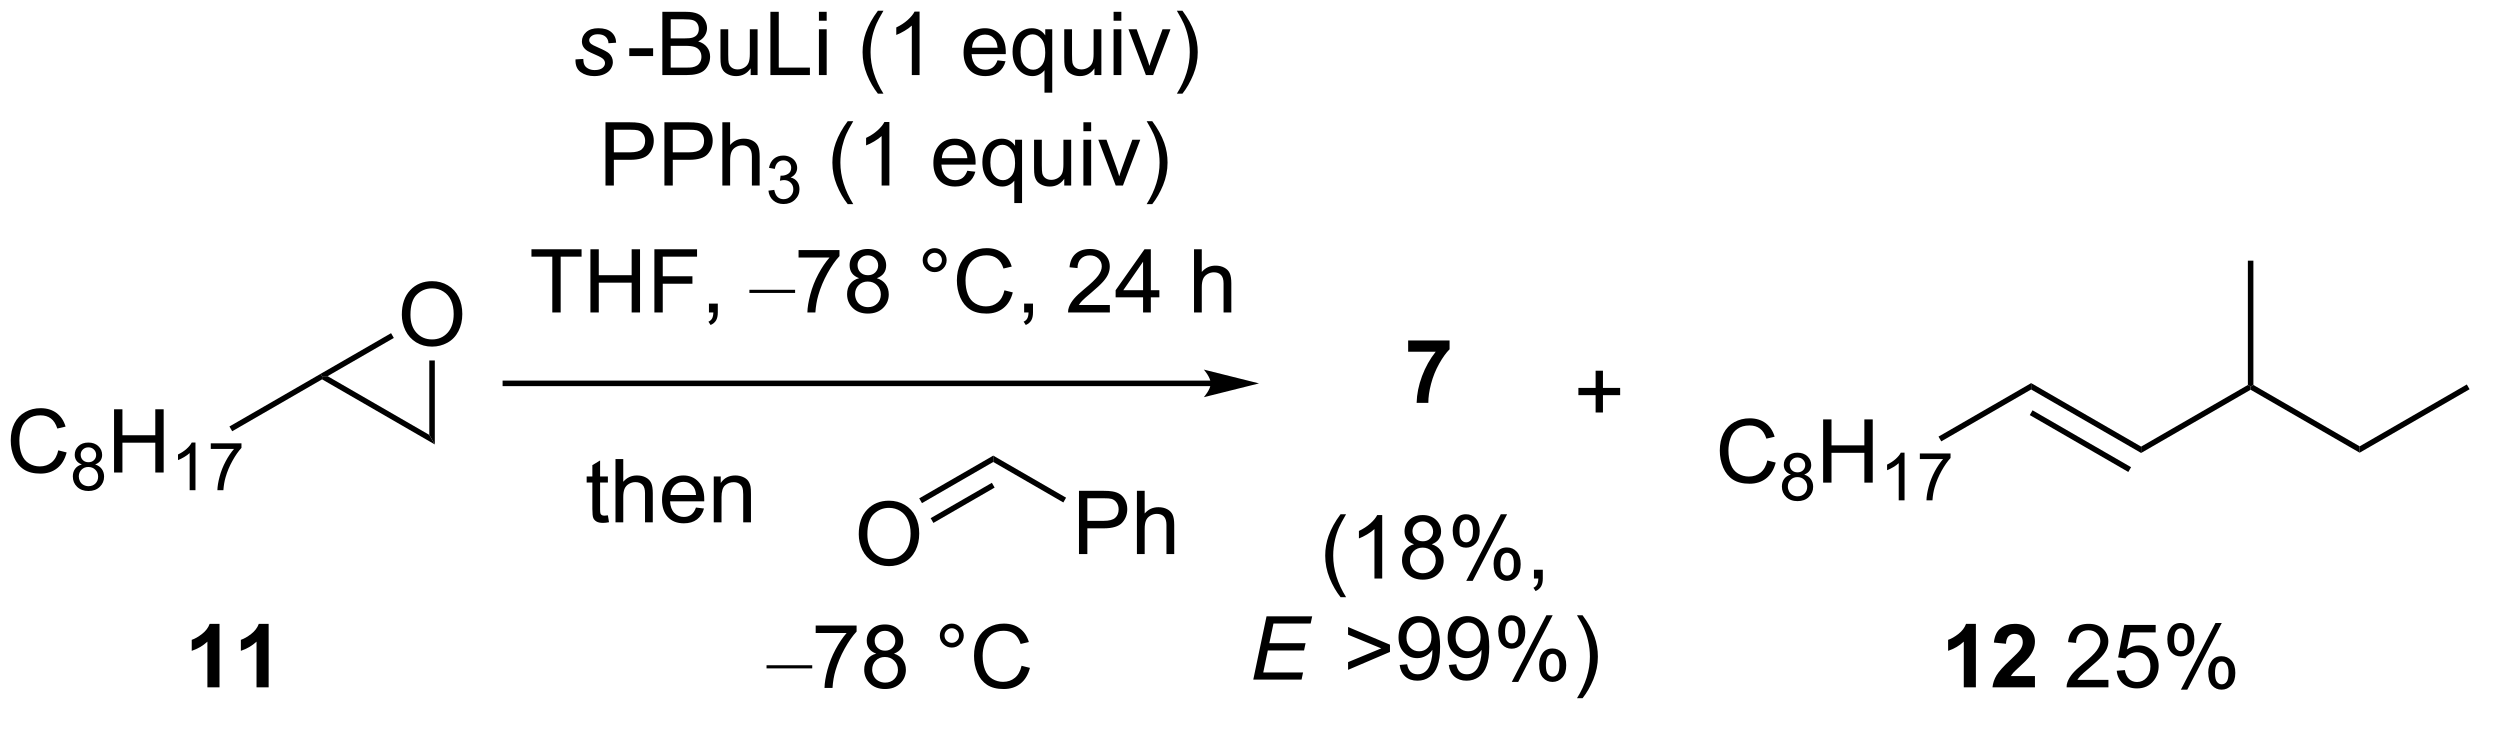 <?xml version="1.0" encoding="UTF-8"?>
<!DOCTYPE svg PUBLIC '-//W3C//DTD SVG 1.0//EN'
          'http://www.w3.org/TR/2001/REC-SVG-20010904/DTD/svg10.dtd'>
<svg stroke-dasharray="none" shape-rendering="auto" xmlns="http://www.w3.org/2000/svg" font-family="'Dialog'" text-rendering="auto" width="621" fill-opacity="1" color-interpolation="auto" color-rendering="auto" preserveAspectRatio="xMidYMid meet" font-size="12px" viewBox="0 0 621 184" fill="black" xmlns:xlink="http://www.w3.org/1999/xlink" stroke="black" image-rendering="auto" stroke-miterlimit="10" stroke-linecap="square" stroke-linejoin="miter" font-style="normal" stroke-width="1" height="184" stroke-dashoffset="0" font-weight="normal" stroke-opacity="1"
><!--Generated by the Batik Graphics2D SVG Generator--><defs id="genericDefs"
  /><g
  ><defs id="defs1"
    ><clipPath clipPathUnits="userSpaceOnUse" id="clipPath1"
      ><path d="M1.585 2.059 L234.266 2.059 L234.266 70.786 L1.585 70.786 L1.585 2.059 Z"
      /></clipPath
      ><clipPath clipPathUnits="userSpaceOnUse" id="clipPath2"
      ><path d="M-0.059 2.869 L-0.059 68.92 L225.894 68.92 L225.894 2.869 Z"
      /></clipPath
      ><clipPath clipPathUnits="userSpaceOnUse" id="clipPath3"
      ><path d="M-0.059 2.869 L-0.059 68.712 L225.18 68.712 L225.18 2.869 Z"
      /></clipPath
    ></defs
    ><g transform="matrix(2.743,0,0,2.743,0.161,-7.869)"
    ><path d="M5.218 43.651 L5.976 43.841 Q5.739 44.776 5.119 45.268 Q4.5 45.758 3.606 45.758 Q2.679 45.758 2.099 45.38 Q1.52 45.002 1.216 44.289 Q0.914 43.573 0.914 42.752 Q0.914 41.856 1.255 41.193 Q1.599 40.526 2.229 40.179 Q2.859 39.833 3.617 39.833 Q4.476 39.833 5.062 40.271 Q5.648 40.708 5.88 41.502 L5.132 41.677 Q4.934 41.052 4.554 40.768 Q4.177 40.481 3.601 40.481 Q2.942 40.481 2.497 40.799 Q2.054 41.114 1.875 41.648 Q1.695 42.182 1.695 42.747 Q1.695 43.479 1.908 44.023 Q2.122 44.568 2.57 44.838 Q3.02 45.106 3.544 45.106 Q4.179 45.106 4.619 44.739 Q5.062 44.372 5.218 43.651 Z" stroke="none" clip-path="url(#clipPath3)"
    /></g
    ><g transform="matrix(2.743,0,0,2.743,0.161,-7.869)"
    ><path d="M7.353 44.928 Q7.025 44.809 6.867 44.587 Q6.709 44.364 6.709 44.053 Q6.709 43.585 7.045 43.266 Q7.382 42.946 7.943 42.946 Q8.505 42.946 8.847 43.272 Q9.191 43.598 9.191 44.067 Q9.191 44.366 9.033 44.589 Q8.877 44.809 8.558 44.928 Q8.953 45.057 9.16 45.344 Q9.367 45.632 9.367 46.03 Q9.367 46.581 8.976 46.958 Q8.588 47.333 7.951 47.333 Q7.316 47.333 6.925 46.956 Q6.537 46.579 6.537 46.016 Q6.537 45.596 6.748 45.315 Q6.961 45.032 7.353 44.928 ZM7.248 44.036 Q7.248 44.341 7.443 44.534 Q7.64 44.727 7.955 44.727 Q8.259 44.727 8.453 44.536 Q8.648 44.343 8.648 44.065 Q8.648 43.774 8.447 43.577 Q8.248 43.38 7.949 43.38 Q7.646 43.38 7.447 43.573 Q7.248 43.766 7.248 44.036 ZM7.078 46.018 Q7.078 46.245 7.185 46.456 Q7.293 46.667 7.503 46.782 Q7.715 46.897 7.957 46.897 Q8.336 46.897 8.582 46.655 Q8.828 46.411 8.828 46.036 Q8.828 45.655 8.574 45.407 Q8.32 45.157 7.939 45.157 Q7.568 45.157 7.322 45.403 Q7.078 45.649 7.078 46.018 Z" stroke="none" clip-path="url(#clipPath3)"
    /></g
    ><g transform="matrix(2.743,0,0,2.743,0.161,-7.869)"
    ><path d="M10.27 45.659 L10.27 39.932 L11.028 39.932 L11.028 42.284 L14.005 42.284 L14.005 39.932 L14.762 39.932 L14.762 45.659 L14.005 45.659 L14.005 42.958 L11.028 42.958 L11.028 45.659 L10.27 45.659 Z" stroke="none" clip-path="url(#clipPath3)"
    /></g
    ><g transform="matrix(2.743,0,0,2.743,0.161,-7.869)"
    ><path d="M17.643 47.259 L17.116 47.259 L17.116 43.897 Q16.924 44.079 16.616 44.261 Q16.307 44.442 16.061 44.534 L16.061 44.024 Q16.503 43.815 16.833 43.52 Q17.165 43.223 17.303 42.946 L17.643 42.946 L17.643 47.259 ZM19.029 43.526 L19.029 43.018 L21.808 43.018 L21.808 43.428 Q21.398 43.866 20.996 44.591 Q20.593 45.313 20.373 46.077 Q20.214 46.616 20.171 47.259 L19.628 47.259 Q19.638 46.751 19.828 46.034 Q20.019 45.315 20.375 44.649 Q20.73 43.983 21.132 43.526 L19.029 43.526 Z" stroke="none" clip-path="url(#clipPath3)"
    /></g
    ><g transform="matrix(2.743,0,0,2.743,0.161,-7.869)"
    ><path d="M20.968 41.922 L20.718 41.489 L28.972 36.724 L29.109 36.934 L29.109 37.222 Z" stroke="none" clip-path="url(#clipPath3)"
    /></g
    ><g transform="matrix(2.743,0,0,2.743,0.161,-7.869)"
    ><path d="M29.109 37.222 L29.109 36.934 L29.609 36.934 L38.817 42.251 L39.317 43.117 Z" stroke="none" clip-path="url(#clipPath3)"
    /></g
    ><g transform="matrix(2.743,0,0,2.743,0.161,-7.869)"
    ><path d="M36.33 31.37 Q36.33 29.943 37.096 29.138 Q37.862 28.331 39.073 28.331 Q39.864 28.331 40.5 28.711 Q41.138 29.089 41.471 29.766 Q41.807 30.443 41.807 31.302 Q41.807 32.175 41.455 32.862 Q41.104 33.55 40.458 33.904 Q39.815 34.258 39.067 34.258 Q38.26 34.258 37.622 33.867 Q36.987 33.474 36.658 32.8 Q36.33 32.123 36.33 31.37 ZM37.112 31.381 Q37.112 32.417 37.666 33.013 Q38.224 33.607 39.065 33.607 Q39.919 33.607 40.471 33.005 Q41.026 32.404 41.026 31.3 Q41.026 30.599 40.789 30.078 Q40.552 29.558 40.096 29.271 Q39.643 28.982 39.075 28.982 Q38.27 28.982 37.69 29.537 Q37.112 30.089 37.112 31.381 Z" stroke="none" clip-path="url(#clipPath3)"
    /></g
    ><g transform="matrix(2.743,0,0,2.743,0.161,-7.869)"
    ><path d="M39.317 43.117 L38.817 42.251 L38.817 35.511 L39.317 35.511 Z" stroke="none" clip-path="url(#clipPath3)"
    /></g
    ><g transform="matrix(2.743,0,0,2.743,0.161,-7.869)"
    ><path d="M35.355 33.039 L35.605 33.472 L29.609 36.934 L29.109 36.934 L28.972 36.724 Z" stroke="none" clip-path="url(#clipPath3)"
    /></g
    ><g transform="matrix(2.743,0,0,2.743,0.161,-7.869)"
    ><path d="M19.82 65.112 L18.723 65.112 L18.723 60.974 Q18.122 61.536 17.304 61.807 L17.304 60.81 Q17.734 60.669 18.236 60.279 Q18.741 59.885 18.929 59.362 L19.82 59.362 L19.82 65.112 ZM24.269 65.112 L23.172 65.112 L23.172 60.974 Q22.571 61.536 21.753 61.807 L21.753 60.81 Q22.183 60.669 22.686 60.279 Q23.191 59.885 23.378 59.362 L24.269 59.362 L24.269 65.112 Z" stroke="none" clip-path="url(#clipPath3)"
    /></g
    ><g transform="matrix(2.743,0,0,2.743,0.161,-7.869)"
    ><path d="M109.581 37.338 L45.705 37.338 L45.455 37.338 L45.455 37.838 L45.705 37.838 L109.581 37.838 L109.831 37.838 L109.831 37.338 L109.581 37.338 ZM113.956 37.588 L108.956 36.338 C108.956 36.338 109.581 37.041 109.581 37.588 C109.581 38.135 108.956 38.838 108.956 38.838 Z" stroke="none" clip-path="url(#clipPath3)"
    /></g
    ><g transform="matrix(2.743,0,0,2.743,0.161,-7.869)"
    ><path d="M54.773 19.669 L54.773 13.942 L56.934 13.942 Q57.505 13.942 57.804 13.997 Q58.226 14.067 58.51 14.265 Q58.796 14.46 58.971 14.817 Q59.145 15.171 59.145 15.598 Q59.145 16.328 58.679 16.835 Q58.215 17.341 56.999 17.341 L55.531 17.341 L55.531 19.669 L54.773 19.669 ZM55.531 16.663 L57.012 16.663 Q57.747 16.663 58.054 16.39 Q58.364 16.117 58.364 15.622 Q58.364 15.262 58.181 15.007 Q57.999 14.749 57.702 14.669 Q57.512 14.617 56.997 14.617 L55.531 14.617 L55.531 16.663 ZM60.109 19.669 L60.109 13.942 L62.27 13.942 Q62.84 13.942 63.14 13.997 Q63.562 14.067 63.846 14.265 Q64.132 14.46 64.306 14.817 Q64.481 15.171 64.481 15.598 Q64.481 16.328 64.015 16.835 Q63.551 17.341 62.335 17.341 L60.866 17.341 L60.866 19.669 L60.109 19.669 ZM60.866 16.663 L62.348 16.663 Q63.083 16.663 63.39 16.39 Q63.7 16.117 63.7 15.622 Q63.7 15.262 63.517 15.007 Q63.335 14.749 63.038 14.669 Q62.848 14.617 62.333 14.617 L60.866 14.617 L60.866 16.663 ZM65.356 19.669 L65.356 13.942 L66.059 13.942 L66.059 15.997 Q66.551 15.427 67.301 15.427 Q67.762 15.427 68.101 15.609 Q68.442 15.789 68.588 16.109 Q68.734 16.429 68.734 17.038 L68.734 19.669 L68.031 19.669 L68.031 17.038 Q68.031 16.512 67.801 16.273 Q67.575 16.031 67.156 16.031 Q66.843 16.031 66.567 16.195 Q66.293 16.356 66.176 16.635 Q66.059 16.911 66.059 17.398 L66.059 19.669 L65.356 19.669 Z" stroke="none" clip-path="url(#clipPath3)"
    /></g
    ><g transform="matrix(2.743,0,0,2.743,0.161,-7.869)"
    ><path d="M69.529 20.134 L70.056 20.064 Q70.148 20.513 70.365 20.71 Q70.583 20.907 70.898 20.907 Q71.269 20.907 71.525 20.65 Q71.782 20.392 71.782 20.011 Q71.782 19.648 71.544 19.413 Q71.308 19.177 70.941 19.177 Q70.792 19.177 70.57 19.235 L70.628 18.773 Q70.681 18.779 70.712 18.779 Q71.05 18.779 71.32 18.603 Q71.589 18.427 71.589 18.06 Q71.589 17.771 71.392 17.581 Q71.197 17.39 70.886 17.39 Q70.577 17.39 70.372 17.583 Q70.167 17.776 70.109 18.163 L69.581 18.07 Q69.679 17.538 70.021 17.247 Q70.365 16.956 70.874 16.956 Q71.226 16.956 71.521 17.107 Q71.818 17.257 71.974 17.519 Q72.13 17.779 72.13 18.071 Q72.13 18.351 71.98 18.579 Q71.831 18.808 71.538 18.942 Q71.919 19.03 72.13 19.308 Q72.341 19.583 72.341 19.999 Q72.341 20.562 71.931 20.954 Q71.521 21.345 70.894 21.345 Q70.329 21.345 69.954 21.009 Q69.581 20.671 69.529 20.134 Z" stroke="none" clip-path="url(#clipPath3)"
    /></g
    ><g transform="matrix(2.743,0,0,2.743,0.161,-7.869)"
    ><path d="M76.709 21.354 Q76.125 20.619 75.722 19.635 Q75.32 18.648 75.32 17.593 Q75.32 16.663 75.623 15.812 Q75.974 14.825 76.709 13.843 L77.211 13.843 Q76.74 14.656 76.586 15.005 Q76.349 15.544 76.211 16.13 Q76.044 16.859 76.044 17.598 Q76.044 19.476 77.211 21.354 L76.709 21.354 ZM80.482 19.669 L79.779 19.669 L79.779 15.187 Q79.524 15.429 79.112 15.671 Q78.701 15.914 78.373 16.036 L78.373 15.356 Q78.961 15.078 79.401 14.684 Q79.844 14.289 80.029 13.919 L80.482 13.919 L80.482 19.669 ZM87.539 18.333 L88.266 18.421 Q88.094 19.059 87.628 19.411 Q87.164 19.762 86.443 19.762 Q85.531 19.762 84.998 19.203 Q84.466 18.64 84.466 17.63 Q84.466 16.583 85.005 16.005 Q85.544 15.427 86.404 15.427 Q87.235 15.427 87.761 15.994 Q88.289 16.559 88.289 17.585 Q88.289 17.648 88.287 17.773 L85.193 17.773 Q85.232 18.458 85.578 18.822 Q85.927 19.184 86.445 19.184 Q86.834 19.184 87.107 18.981 Q87.38 18.778 87.539 18.333 ZM85.232 17.195 L87.547 17.195 Q87.5 16.671 87.281 16.411 Q86.945 16.005 86.412 16.005 Q85.927 16.005 85.597 16.33 Q85.266 16.653 85.232 17.195 ZM91.793 21.26 L91.793 19.226 Q91.629 19.458 91.335 19.611 Q91.041 19.762 90.707 19.762 Q89.97 19.762 89.436 19.174 Q88.903 18.583 88.903 17.554 Q88.903 16.929 89.119 16.434 Q89.338 15.937 89.749 15.682 Q90.16 15.427 90.653 15.427 Q91.423 15.427 91.864 16.075 L91.864 15.52 L92.496 15.52 L92.496 21.26 L91.793 21.26 ZM89.626 17.583 Q89.626 18.382 89.963 18.783 Q90.298 19.184 90.767 19.184 Q91.215 19.184 91.538 18.804 Q91.864 18.421 91.864 17.645 Q91.864 16.817 91.522 16.401 Q91.181 15.981 90.72 15.981 Q90.262 15.981 89.944 16.369 Q89.626 16.757 89.626 17.583 ZM96.318 19.669 L96.318 19.059 Q95.834 19.762 95 19.762 Q94.633 19.762 94.315 19.622 Q93.998 19.481 93.841 19.268 Q93.688 19.054 93.625 18.747 Q93.584 18.538 93.584 18.091 L93.584 15.52 L94.287 15.52 L94.287 17.82 Q94.287 18.372 94.328 18.562 Q94.396 18.841 94.61 18.999 Q94.826 19.156 95.141 19.156 Q95.459 19.156 95.735 18.994 Q96.013 18.833 96.128 18.554 Q96.242 18.273 96.242 17.742 L96.242 15.52 L96.945 15.52 L96.945 19.669 L96.318 19.669 ZM98.051 14.749 L98.051 13.942 L98.754 13.942 L98.754 14.749 L98.051 14.749 ZM98.051 19.669 L98.051 15.52 L98.754 15.52 L98.754 19.669 L98.051 19.669 ZM100.977 19.669 L99.399 15.52 L100.141 15.52 L101.031 18.005 Q101.177 18.406 101.297 18.841 Q101.391 18.512 101.56 18.052 L102.482 15.52 L103.203 15.52 L101.633 19.669 L100.977 19.669 ZM104.287 21.354 L103.781 21.354 Q104.951 19.476 104.951 17.598 Q104.951 16.864 104.781 16.14 Q104.649 15.554 104.412 15.015 Q104.258 14.664 103.781 13.843 L104.287 13.843 Q105.021 14.825 105.373 15.812 Q105.672 16.663 105.672 17.593 Q105.672 18.648 105.268 19.635 Q104.865 20.619 104.287 21.354 Z" stroke="none" clip-path="url(#clipPath3)"
    /></g
    ><g transform="matrix(2.743,0,0,2.743,0.161,-7.869)"
    ><path d="M49.956 31.167 L49.956 26.115 L48.068 26.115 L48.068 25.44 L52.607 25.44 L52.607 26.115 L50.714 26.115 L50.714 31.167 L49.956 31.167 ZM53.408 31.167 L53.408 25.44 L54.166 25.44 L54.166 27.792 L57.142 27.792 L57.142 25.44 L57.9 25.44 L57.9 31.167 L57.142 31.167 L57.142 28.466 L54.166 28.466 L54.166 31.167 L53.408 31.167 ZM59.201 31.167 L59.201 25.44 L63.065 25.44 L63.065 26.115 L59.959 26.115 L59.959 27.888 L62.646 27.888 L62.646 28.565 L59.959 28.565 L59.959 31.167 L59.201 31.167 ZM64.142 31.167 L64.142 30.365 L64.944 30.365 L64.944 31.167 Q64.944 31.609 64.788 31.88 Q64.632 32.151 64.291 32.3 L64.095 32 Q64.319 31.901 64.424 31.711 Q64.53 31.523 64.541 31.167 L64.142 31.167 Z" stroke="none" clip-path="url(#clipPath3)"
    /></g
    ><g transform="matrix(2.743,0,0,2.743,0.161,-7.869)"
    ><path d="M71.944 29.396 L67.806 29.396 L67.806 29.112 L71.944 29.112 L71.944 29.396 Z" stroke="none" clip-path="url(#clipPath3)"
    /></g
    ><g transform="matrix(2.743,0,0,2.743,0.161,-7.869)"
    ><path d="M72.257 26.19 L72.257 25.513 L75.963 25.513 L75.963 26.06 Q75.416 26.643 74.879 27.609 Q74.343 28.573 74.049 29.591 Q73.838 30.31 73.78 31.167 L73.056 31.167 Q73.069 30.49 73.322 29.534 Q73.577 28.576 74.051 27.688 Q74.525 26.799 75.061 26.19 L72.257 26.19 ZM77.74 28.06 Q77.302 27.901 77.091 27.604 Q76.88 27.307 76.88 26.893 Q76.88 26.268 77.328 25.844 Q77.779 25.417 78.526 25.417 Q79.276 25.417 79.732 25.852 Q80.19 26.287 80.19 26.912 Q80.19 27.31 79.98 27.607 Q79.771 27.901 79.347 28.06 Q79.873 28.232 80.149 28.615 Q80.425 28.997 80.425 29.529 Q80.425 30.263 79.904 30.766 Q79.386 31.266 78.537 31.266 Q77.69 31.266 77.17 30.763 Q76.651 30.261 76.651 29.511 Q76.651 28.951 76.933 28.576 Q77.216 28.198 77.74 28.06 ZM77.599 26.87 Q77.599 27.276 77.86 27.534 Q78.123 27.792 78.542 27.792 Q78.948 27.792 79.206 27.537 Q79.466 27.279 79.466 26.909 Q79.466 26.521 79.198 26.258 Q78.933 25.995 78.534 25.995 Q78.13 25.995 77.865 26.253 Q77.599 26.511 77.599 26.87 ZM77.373 29.513 Q77.373 29.815 77.516 30.096 Q77.659 30.378 77.94 30.531 Q78.222 30.685 78.545 30.685 Q79.05 30.685 79.378 30.362 Q79.706 30.037 79.706 29.537 Q79.706 29.029 79.368 28.698 Q79.029 28.365 78.521 28.365 Q78.026 28.365 77.698 28.693 Q77.373 29.021 77.373 29.513 ZM83.498 26.424 Q83.498 25.974 83.815 25.659 Q84.136 25.341 84.581 25.341 Q85.034 25.341 85.349 25.659 Q85.667 25.974 85.667 26.424 Q85.667 26.872 85.347 27.193 Q85.029 27.511 84.581 27.511 Q84.136 27.511 83.815 27.195 Q83.498 26.878 83.498 26.424 ZM83.925 26.424 Q83.925 26.698 84.118 26.891 Q84.31 27.083 84.584 27.083 Q84.855 27.083 85.047 26.891 Q85.24 26.698 85.24 26.424 Q85.24 26.151 85.047 25.958 Q84.855 25.763 84.584 25.763 Q84.31 25.763 84.118 25.958 Q83.925 26.151 83.925 26.424 ZM90.9 29.159 L91.658 29.349 Q91.421 30.284 90.801 30.776 Q90.181 31.266 89.288 31.266 Q88.361 31.266 87.78 30.888 Q87.202 30.511 86.897 29.797 Q86.595 29.081 86.595 28.261 Q86.595 27.365 86.936 26.701 Q87.28 26.034 87.91 25.688 Q88.541 25.341 89.299 25.341 Q90.158 25.341 90.744 25.779 Q91.33 26.216 91.561 27.011 L90.814 27.185 Q90.616 26.56 90.236 26.276 Q89.858 25.99 89.283 25.99 Q88.624 25.99 88.179 26.307 Q87.736 26.622 87.556 27.156 Q87.377 27.69 87.377 28.255 Q87.377 28.987 87.59 29.531 Q87.804 30.076 88.252 30.346 Q88.702 30.615 89.226 30.615 Q89.861 30.615 90.301 30.247 Q90.744 29.88 90.9 29.159 ZM92.685 31.167 L92.685 30.365 L93.487 30.365 L93.487 31.167 Q93.487 31.609 93.331 31.88 Q93.175 32.151 92.834 32.3 L92.638 32 Q92.862 31.901 92.966 31.711 Q93.073 31.523 93.084 31.167 L92.685 31.167 ZM100.448 30.49 L100.448 31.167 L96.662 31.167 Q96.654 30.912 96.745 30.677 Q96.888 30.292 97.206 29.917 Q97.526 29.542 98.128 29.049 Q99.06 28.284 99.388 27.836 Q99.716 27.388 99.716 26.99 Q99.716 26.573 99.417 26.287 Q99.12 25.997 98.638 25.997 Q98.13 25.997 97.826 26.302 Q97.521 26.607 97.519 27.146 L96.795 27.073 Q96.87 26.263 97.355 25.841 Q97.839 25.417 98.654 25.417 Q99.48 25.417 99.959 25.875 Q100.44 26.331 100.44 27.005 Q100.44 27.349 100.3 27.682 Q100.159 28.013 99.831 28.38 Q99.505 28.747 98.748 29.388 Q98.115 29.919 97.935 30.109 Q97.755 30.299 97.638 30.49 L100.448 30.49 ZM103.455 31.167 L103.455 29.794 L100.97 29.794 L100.97 29.151 L103.585 25.44 L104.158 25.44 L104.158 29.151 L104.931 29.151 L104.931 29.794 L104.158 29.794 L104.158 31.167 L103.455 31.167 ZM103.455 29.151 L103.455 26.568 L101.663 29.151 L103.455 29.151 ZM108.069 31.167 L108.069 25.44 L108.772 25.44 L108.772 27.495 Q109.265 26.924 110.015 26.924 Q110.476 26.924 110.814 27.107 Q111.155 27.287 111.301 27.607 Q111.447 27.927 111.447 28.537 L111.447 31.167 L110.744 31.167 L110.744 28.537 Q110.744 28.011 110.515 27.771 Q110.288 27.529 109.869 27.529 Q109.556 27.529 109.28 27.693 Q109.007 27.854 108.89 28.133 Q108.772 28.409 108.772 28.896 L108.772 31.167 L108.069 31.167 Z" stroke="none" clip-path="url(#clipPath3)"
    /></g
    ><g transform="matrix(2.743,0,0,2.743,0.161,-7.869)"
    ><path d="M54.99 49.536 L55.092 50.159 Q54.795 50.221 54.56 50.221 Q54.178 50.221 53.967 50.102 Q53.756 49.979 53.67 49.781 Q53.584 49.583 53.584 48.951 L53.584 46.565 L53.068 46.565 L53.068 46.018 L53.584 46.018 L53.584 44.99 L54.284 44.568 L54.284 46.018 L54.99 46.018 L54.99 46.565 L54.284 46.565 L54.284 48.99 Q54.284 49.292 54.321 49.378 Q54.357 49.464 54.441 49.516 Q54.526 49.565 54.683 49.565 Q54.8 49.565 54.99 49.536 ZM55.679 50.167 L55.679 44.44 L56.382 44.44 L56.382 46.495 Q56.874 45.925 57.624 45.925 Q58.085 45.925 58.424 46.107 Q58.765 46.286 58.911 46.607 Q59.056 46.927 59.056 47.536 L59.056 50.167 L58.353 50.167 L58.353 47.536 Q58.353 47.01 58.124 46.771 Q57.898 46.529 57.478 46.529 Q57.166 46.529 56.89 46.693 Q56.616 46.854 56.499 47.133 Q56.382 47.409 56.382 47.896 L56.382 50.167 L55.679 50.167 ZM62.967 48.831 L63.693 48.919 Q63.521 49.557 63.055 49.909 Q62.592 50.26 61.87 50.26 Q60.959 50.26 60.425 49.701 Q59.894 49.138 59.894 48.128 Q59.894 47.081 60.433 46.503 Q60.972 45.925 61.831 45.925 Q62.662 45.925 63.188 46.492 Q63.717 47.057 63.717 48.083 Q63.717 48.146 63.714 48.271 L60.62 48.271 Q60.659 48.956 61.006 49.32 Q61.355 49.682 61.873 49.682 Q62.261 49.682 62.534 49.479 Q62.808 49.276 62.967 48.831 ZM60.659 47.693 L62.974 47.693 Q62.928 47.169 62.709 46.909 Q62.373 46.503 61.839 46.503 Q61.355 46.503 61.024 46.828 Q60.693 47.151 60.659 47.693 ZM64.577 50.167 L64.577 46.018 L65.21 46.018 L65.21 46.607 Q65.666 45.925 66.53 45.925 Q66.905 45.925 67.218 46.06 Q67.533 46.193 67.689 46.411 Q67.846 46.63 67.908 46.932 Q67.947 47.128 67.947 47.615 L67.947 50.167 L67.244 50.167 L67.244 47.643 Q67.244 47.214 67.161 47 Q67.08 46.786 66.871 46.661 Q66.663 46.534 66.382 46.534 Q65.931 46.534 65.606 46.82 Q65.28 47.104 65.28 47.901 L65.28 50.167 L64.577 50.167 Z" stroke="none" clip-path="url(#clipPath3)"
    /></g
    ><g transform="matrix(2.743,0,0,2.743,0.161,-7.869)"
    ><path d="M73.495 63.396 L69.357 63.396 L69.357 63.112 L73.495 63.112 L73.495 63.396 Z" stroke="none" clip-path="url(#clipPath3)"
    /></g
    ><g transform="matrix(2.743,0,0,2.743,0.161,-7.869)"
    ><path d="M73.808 60.19 L73.808 59.513 L77.513 59.513 L77.513 60.06 Q76.967 60.643 76.43 61.609 Q75.894 62.573 75.599 63.591 Q75.388 64.31 75.331 65.167 L74.607 65.167 Q74.62 64.49 74.873 63.534 Q75.128 62.576 75.602 61.688 Q76.076 60.8 76.612 60.19 L73.808 60.19 ZM79.291 62.06 Q78.853 61.901 78.642 61.604 Q78.431 61.307 78.431 60.893 Q78.431 60.268 78.879 59.844 Q79.33 59.417 80.077 59.417 Q80.827 59.417 81.283 59.852 Q81.741 60.286 81.741 60.911 Q81.741 61.31 81.53 61.607 Q81.322 61.901 80.898 62.06 Q81.424 62.232 81.7 62.615 Q81.976 62.997 81.976 63.529 Q81.976 64.263 81.455 64.766 Q80.937 65.266 80.088 65.266 Q79.241 65.266 78.721 64.763 Q78.202 64.26 78.202 63.511 Q78.202 62.951 78.484 62.576 Q78.767 62.198 79.291 62.06 ZM79.15 60.87 Q79.15 61.276 79.411 61.534 Q79.674 61.792 80.093 61.792 Q80.499 61.792 80.757 61.536 Q81.017 61.279 81.017 60.909 Q81.017 60.521 80.749 60.258 Q80.484 59.995 80.085 59.995 Q79.681 59.995 79.416 60.253 Q79.15 60.511 79.15 60.87 ZM78.924 63.513 Q78.924 63.815 79.067 64.096 Q79.21 64.378 79.491 64.531 Q79.773 64.685 80.096 64.685 Q80.601 64.685 80.929 64.362 Q81.257 64.037 81.257 63.536 Q81.257 63.029 80.918 62.698 Q80.58 62.365 80.072 62.365 Q79.577 62.365 79.249 62.693 Q78.924 63.021 78.924 63.513 ZM85.049 60.425 Q85.049 59.974 85.366 59.659 Q85.687 59.341 86.132 59.341 Q86.585 59.341 86.9 59.659 Q87.218 59.974 87.218 60.425 Q87.218 60.872 86.898 61.193 Q86.58 61.511 86.132 61.511 Q85.687 61.511 85.366 61.195 Q85.049 60.878 85.049 60.425 ZM85.476 60.425 Q85.476 60.698 85.668 60.891 Q85.861 61.083 86.135 61.083 Q86.405 61.083 86.598 60.891 Q86.791 60.698 86.791 60.425 Q86.791 60.151 86.598 59.958 Q86.405 59.763 86.135 59.763 Q85.861 59.763 85.668 59.958 Q85.476 60.151 85.476 60.425 ZM92.451 63.159 L93.209 63.349 Q92.972 64.284 92.352 64.776 Q91.732 65.266 90.839 65.266 Q89.912 65.266 89.331 64.888 Q88.753 64.51 88.448 63.797 Q88.146 63.081 88.146 62.261 Q88.146 61.365 88.487 60.701 Q88.831 60.034 89.461 59.688 Q90.092 59.341 90.849 59.341 Q91.709 59.341 92.295 59.779 Q92.881 60.216 93.112 61.011 L92.365 61.185 Q92.167 60.56 91.787 60.276 Q91.409 59.99 90.834 59.99 Q90.175 59.99 89.73 60.307 Q89.287 60.622 89.107 61.156 Q88.927 61.69 88.927 62.255 Q88.927 62.987 89.141 63.531 Q89.355 64.076 89.802 64.346 Q90.253 64.615 90.776 64.615 Q91.412 64.615 91.852 64.247 Q92.295 63.88 92.451 63.159 Z" stroke="none" clip-path="url(#clipPath3)"
    /></g
    ><g transform="matrix(2.743,0,0,2.743,0.161,-7.869)"
    ><path d="M52.057 8.247 L52.763 8.206 Q52.763 8.511 52.856 8.727 Q52.95 8.94 53.203 9.078 Q53.456 9.214 53.791 9.214 Q54.26 9.214 54.495 9.026 Q54.729 8.839 54.729 8.583 Q54.729 8.401 54.588 8.237 Q54.443 8.073 53.883 7.833 Q53.323 7.591 53.166 7.495 Q52.903 7.333 52.771 7.117 Q52.638 6.901 52.638 6.62 Q52.638 6.128 53.028 5.776 Q53.419 5.425 54.122 5.425 Q54.903 5.425 55.312 5.787 Q55.721 6.146 55.737 6.737 L55.044 6.784 Q55.028 6.409 54.778 6.19 Q54.528 5.971 54.073 5.971 Q53.706 5.971 53.502 6.141 Q53.299 6.307 53.299 6.503 Q53.299 6.698 53.474 6.846 Q53.591 6.948 54.081 7.159 Q54.893 7.511 55.104 7.714 Q55.44 8.037 55.44 8.503 Q55.44 8.81 55.25 9.107 Q55.06 9.404 54.672 9.583 Q54.284 9.761 53.755 9.761 Q53.036 9.761 52.534 9.404 Q52.028 9.05 52.057 8.247 Z" stroke="none" clip-path="url(#clipPath3)"
    /></g
    ><g transform="matrix(2.743,0,0,2.743,0.161,-7.869)"
    ><path d="M56.927 7.948 L56.927 7.24 L59.086 7.24 L59.086 7.948 L56.927 7.948 ZM59.922 9.667 L59.922 3.94 L62.07 3.94 Q62.726 3.94 63.122 4.115 Q63.521 4.287 63.745 4.649 Q63.968 5.011 63.968 5.404 Q63.968 5.771 63.768 6.096 Q63.57 6.419 63.169 6.62 Q63.687 6.771 63.966 7.138 Q64.247 7.505 64.247 8.005 Q64.247 8.409 64.075 8.755 Q63.906 9.099 63.656 9.287 Q63.406 9.474 63.028 9.57 Q62.653 9.667 62.106 9.667 L59.922 9.667 ZM60.679 6.346 L61.919 6.346 Q62.422 6.346 62.64 6.279 Q62.929 6.193 63.075 5.995 Q63.224 5.794 63.224 5.495 Q63.224 5.208 63.086 4.992 Q62.95 4.776 62.695 4.695 Q62.442 4.615 61.825 4.615 L60.679 4.615 L60.679 6.346 ZM60.679 8.99 L62.106 8.99 Q62.474 8.99 62.622 8.964 Q62.883 8.917 63.057 8.807 Q63.234 8.698 63.346 8.49 Q63.461 8.279 63.461 8.005 Q63.461 7.685 63.297 7.451 Q63.133 7.214 62.841 7.117 Q62.552 7.021 62.005 7.021 L60.679 7.021 L60.679 8.99 ZM67.919 9.667 L67.919 9.057 Q67.435 9.761 66.601 9.761 Q66.234 9.761 65.916 9.62 Q65.599 9.479 65.442 9.266 Q65.289 9.052 65.226 8.745 Q65.185 8.537 65.185 8.089 L65.185 5.518 L65.888 5.518 L65.888 7.818 Q65.888 8.37 65.929 8.56 Q65.997 8.839 66.211 8.997 Q66.427 9.154 66.742 9.154 Q67.06 9.154 67.336 8.992 Q67.614 8.831 67.729 8.552 Q67.844 8.271 67.844 7.74 L67.844 5.518 L68.547 5.518 L68.547 9.667 L67.919 9.667 ZM69.707 9.667 L69.707 3.94 L70.465 3.94 L70.465 8.99 L73.285 8.99 L73.285 9.667 L69.707 9.667 ZM74.101 4.747 L74.101 3.94 L74.804 3.94 L74.804 4.747 L74.101 4.747 ZM74.101 9.667 L74.101 5.518 L74.804 5.518 L74.804 9.667 L74.101 9.667 ZM79.442 11.352 Q78.859 10.617 78.456 9.633 Q78.054 8.646 78.054 7.591 Q78.054 6.662 78.356 5.81 Q78.708 4.823 79.442 3.841 L79.945 3.841 Q79.474 4.654 79.32 5.003 Q79.083 5.542 78.945 6.128 Q78.778 6.857 78.778 7.596 Q78.778 9.474 79.945 11.352 L79.442 11.352 ZM83.216 9.667 L82.513 9.667 L82.513 5.185 Q82.257 5.427 81.846 5.669 Q81.435 5.912 81.106 6.034 L81.106 5.354 Q81.695 5.076 82.135 4.682 Q82.578 4.287 82.763 3.917 L83.216 3.917 L83.216 9.667 ZM90.273 8.331 L91 8.419 Q90.828 9.057 90.362 9.409 Q89.898 9.761 89.177 9.761 Q88.265 9.761 87.731 9.201 Q87.2 8.638 87.2 7.628 Q87.2 6.581 87.739 6.003 Q88.278 5.425 89.138 5.425 Q89.969 5.425 90.495 5.992 Q91.023 6.557 91.023 7.583 Q91.023 7.646 91.021 7.771 L87.927 7.771 Q87.966 8.456 88.312 8.82 Q88.661 9.182 89.179 9.182 Q89.567 9.182 89.841 8.979 Q90.114 8.776 90.273 8.331 ZM87.966 7.193 L90.281 7.193 Q90.234 6.669 90.015 6.409 Q89.679 6.003 89.146 6.003 Q88.661 6.003 88.331 6.328 Q88 6.651 87.966 7.193 ZM94.527 11.258 L94.527 9.224 Q94.363 9.456 94.069 9.609 Q93.775 9.761 93.441 9.761 Q92.704 9.761 92.17 9.172 Q91.636 8.581 91.636 7.552 Q91.636 6.927 91.853 6.432 Q92.071 5.935 92.483 5.68 Q92.894 5.425 93.386 5.425 Q94.157 5.425 94.597 6.073 L94.597 5.518 L95.23 5.518 L95.23 11.258 L94.527 11.258 ZM92.36 7.581 Q92.36 8.38 92.696 8.781 Q93.032 9.182 93.501 9.182 Q93.949 9.182 94.272 8.802 Q94.597 8.419 94.597 7.643 Q94.597 6.815 94.256 6.399 Q93.915 5.979 93.454 5.979 Q92.996 5.979 92.678 6.367 Q92.36 6.755 92.36 7.581 ZM99.052 9.667 L99.052 9.057 Q98.567 9.761 97.734 9.761 Q97.367 9.761 97.049 9.62 Q96.731 9.479 96.575 9.266 Q96.422 9.052 96.359 8.745 Q96.317 8.537 96.317 8.089 L96.317 5.518 L97.021 5.518 L97.021 7.818 Q97.021 8.37 97.062 8.56 Q97.13 8.839 97.344 8.997 Q97.56 9.154 97.875 9.154 Q98.192 9.154 98.469 8.992 Q98.747 8.831 98.862 8.552 Q98.976 8.271 98.976 7.74 L98.976 5.518 L99.679 5.518 L99.679 9.667 L99.052 9.667 ZM100.785 4.747 L100.785 3.94 L101.488 3.94 L101.488 4.747 L100.785 4.747 ZM100.785 9.667 L100.785 5.518 L101.488 5.518 L101.488 9.667 L100.785 9.667 ZM103.711 9.667 L102.132 5.518 L102.875 5.518 L103.765 8.003 Q103.911 8.404 104.031 8.839 Q104.125 8.511 104.294 8.05 L105.216 5.518 L105.937 5.518 L104.367 9.667 L103.711 9.667 ZM107.021 11.352 L106.515 11.352 Q107.685 9.474 107.685 7.596 Q107.685 6.862 107.515 6.138 Q107.382 5.552 107.146 5.013 Q106.992 4.662 106.515 3.841 L107.021 3.841 Q107.755 4.823 108.106 5.81 Q108.406 6.662 108.406 7.591 Q108.406 8.646 108.002 9.633 Q107.599 10.617 107.021 11.352 Z" stroke="none" clip-path="url(#clipPath3)"
    /></g
    ><g transform="matrix(2.743,0,0,2.743,0.161,-7.869)"
    ><path d="M77.708 51.249 Q77.708 49.822 78.474 49.017 Q79.239 48.21 80.45 48.21 Q81.242 48.21 81.877 48.59 Q82.515 48.968 82.849 49.645 Q83.184 50.322 83.184 51.181 Q83.184 52.054 82.833 52.741 Q82.481 53.429 81.835 53.783 Q81.192 54.137 80.445 54.137 Q79.638 54.137 79 53.746 Q78.364 53.353 78.036 52.679 Q77.708 52.002 77.708 51.249 ZM78.489 51.259 Q78.489 52.296 79.044 52.892 Q79.601 53.486 80.442 53.486 Q81.296 53.486 81.849 52.884 Q82.403 52.283 82.403 51.179 Q82.403 50.478 82.166 49.957 Q81.929 49.436 81.474 49.15 Q81.02 48.861 80.453 48.861 Q79.648 48.861 79.067 49.416 Q78.489 49.968 78.489 51.259 Z" stroke="none" clip-path="url(#clipPath3)"
    /></g
    ><g transform="matrix(2.743,0,0,2.743,0.161,-7.869)"
    ><path d="M83.433 48.431 L83.183 47.998 L89.887 44.128 L89.887 44.705 ZM84.468 50.224 L90.012 47.023 L89.762 46.59 L84.218 49.791 Z" stroke="none" clip-path="url(#clipPath3)"
    /></g
    ><g transform="matrix(2.743,0,0,2.743,0.161,-7.869)"
    ><path d="M97.651 53.042 L97.651 47.315 L99.812 47.315 Q100.382 47.315 100.682 47.37 Q101.104 47.44 101.388 47.638 Q101.674 47.833 101.849 48.19 Q102.023 48.544 102.023 48.971 Q102.023 49.701 101.557 50.208 Q101.093 50.714 99.877 50.714 L98.409 50.714 L98.409 53.042 L97.651 53.042 ZM98.409 50.036 L99.89 50.036 Q100.625 50.036 100.932 49.763 Q101.242 49.49 101.242 48.995 Q101.242 48.635 101.059 48.38 Q100.877 48.122 100.58 48.042 Q100.39 47.99 99.875 47.99 L98.409 47.99 L98.409 50.036 ZM102.898 53.042 L102.898 47.315 L103.601 47.315 L103.601 49.37 Q104.093 48.8 104.843 48.8 Q105.304 48.8 105.643 48.982 Q105.984 49.161 106.13 49.482 Q106.276 49.802 106.276 50.411 L106.276 53.042 L105.573 53.042 L105.573 50.411 Q105.573 49.885 105.343 49.646 Q105.117 49.404 104.698 49.404 Q104.385 49.404 104.109 49.568 Q103.836 49.729 103.718 50.008 Q103.601 50.284 103.601 50.771 L103.601 53.042 L102.898 53.042 Z" stroke="none" clip-path="url(#clipPath3)"
    /></g
    ><g transform="matrix(2.743,0,0,2.743,0.161,-7.869)"
    ><path d="M89.887 44.705 L89.887 44.128 L96.484 47.937 L96.234 48.37 Z" stroke="none" clip-path="url(#clipPath3)"
    /></g
    ><g transform="matrix(2.743,0,0,2.743,0.161,-7.869)"
    ><path d="M127.46 34.72 L127.46 33.702 L131.212 33.702 L131.212 34.499 Q130.749 34.955 130.267 35.811 Q129.788 36.666 129.535 37.629 Q129.283 38.593 129.288 39.35 L128.228 39.35 Q128.257 38.163 128.718 36.929 Q129.181 35.694 129.955 34.72 L127.46 34.72 Z" stroke="none" clip-path="url(#clipPath3)"
    /></g
    ><g transform="matrix(2.743,0,0,2.743,0.161,-7.869)"
    ><path d="M121.338 56.947 Q120.754 56.212 120.35 55.228 Q119.95 54.241 119.95 53.187 Q119.95 52.257 120.252 51.405 Q120.603 50.418 121.338 49.437 L121.84 49.437 Q121.369 50.249 121.215 50.598 Q120.978 51.137 120.84 51.723 Q120.673 52.452 120.673 53.192 Q120.673 55.069 121.84 56.947 L121.338 56.947 ZM125.111 55.262 L124.408 55.262 L124.408 50.78 Q124.153 51.022 123.741 51.265 Q123.33 51.507 123.002 51.629 L123.002 50.95 Q123.59 50.671 124.03 50.278 Q124.473 49.882 124.658 49.512 L125.111 49.512 L125.111 55.262 ZM127.992 52.155 Q127.555 51.996 127.344 51.7 Q127.133 51.403 127.133 50.989 Q127.133 50.364 127.581 49.939 Q128.031 49.512 128.779 49.512 Q129.529 49.512 129.985 49.947 Q130.443 50.382 130.443 51.007 Q130.443 51.405 130.232 51.702 Q130.024 51.996 129.599 52.155 Q130.125 52.327 130.401 52.71 Q130.677 53.093 130.677 53.624 Q130.677 54.358 130.156 54.861 Q129.638 55.361 128.789 55.361 Q127.943 55.361 127.422 54.858 Q126.904 54.356 126.904 53.606 Q126.904 53.046 127.185 52.671 Q127.469 52.293 127.992 52.155 ZM127.852 50.965 Q127.852 51.371 128.112 51.629 Q128.375 51.887 128.794 51.887 Q129.201 51.887 129.459 51.632 Q129.719 51.374 129.719 51.004 Q129.719 50.616 129.451 50.353 Q129.185 50.09 128.787 50.09 Q128.383 50.09 128.117 50.348 Q127.852 50.606 127.852 50.965 ZM127.625 53.608 Q127.625 53.91 127.769 54.192 Q127.912 54.473 128.193 54.627 Q128.474 54.78 128.797 54.78 Q129.302 54.78 129.631 54.457 Q129.959 54.132 129.959 53.632 Q129.959 53.124 129.62 52.793 Q129.281 52.46 128.774 52.46 Q128.279 52.46 127.951 52.788 Q127.625 53.116 127.625 53.608 ZM131.494 50.91 Q131.494 50.296 131.801 49.866 Q132.111 49.437 132.697 49.437 Q133.236 49.437 133.588 49.822 Q133.942 50.207 133.942 50.952 Q133.942 51.679 133.585 52.072 Q133.228 52.465 132.705 52.465 Q132.184 52.465 131.838 52.08 Q131.494 51.692 131.494 50.91 ZM132.715 49.921 Q132.455 49.921 132.28 50.147 Q132.106 50.374 132.106 50.981 Q132.106 51.53 132.28 51.757 Q132.457 51.981 132.715 51.981 Q132.981 51.981 133.155 51.754 Q133.33 51.528 133.33 50.926 Q133.33 50.371 133.153 50.147 Q132.978 49.921 132.715 49.921 ZM132.72 55.473 L135.853 49.437 L136.423 49.437 L133.301 55.473 L132.72 55.473 ZM135.197 53.918 Q135.197 53.301 135.504 52.874 Q135.814 52.444 136.403 52.444 Q136.942 52.444 137.296 52.83 Q137.65 53.215 137.65 53.96 Q137.65 54.687 137.291 55.08 Q136.934 55.473 136.408 55.473 Q135.887 55.473 135.541 55.085 Q135.197 54.694 135.197 53.918 ZM136.423 52.929 Q136.158 52.929 135.983 53.155 Q135.809 53.382 135.809 53.989 Q135.809 54.535 135.983 54.762 Q136.16 54.989 136.418 54.989 Q136.689 54.989 136.861 54.762 Q137.035 54.535 137.035 53.934 Q137.035 53.379 136.858 53.155 Q136.684 52.929 136.423 52.929 ZM138.852 55.262 L138.852 54.46 L139.654 54.46 L139.654 55.262 Q139.654 55.705 139.498 55.975 Q139.341 56.246 139 56.395 L138.805 56.095 Q139.029 55.996 139.133 55.806 Q139.24 55.619 139.25 55.262 L138.852 55.262 Z" stroke="none" clip-path="url(#clipPath3)"
    /></g
    ><g transform="matrix(2.743,0,0,2.743,0.161,-7.869)"
    ><path d="M113.435 64.412 L114.636 58.685 L118.769 58.685 L118.631 59.337 L115.263 59.337 L114.888 61.118 L118.17 61.118 L118.034 61.771 L114.753 61.771 L114.339 63.764 L117.943 63.764 L117.808 64.412 L113.435 64.412 Z" stroke="none" clip-path="url(#clipPath3)"
    /></g
    ><g transform="matrix(2.743,0,0,2.743,0.161,-7.869)"
    ><path d="M125.814 61.907 L122.02 63.529 L122.02 62.829 L125.025 61.584 L122.02 60.349 L122.02 59.649 L125.814 61.251 L125.814 61.907 ZM126.692 63.087 L127.369 63.024 Q127.455 63.501 127.697 63.717 Q127.939 63.93 128.317 63.93 Q128.642 63.93 128.885 63.782 Q129.129 63.633 129.286 63.386 Q129.442 63.139 129.546 62.717 Q129.653 62.295 129.653 61.857 Q129.653 61.81 129.65 61.717 Q129.439 62.053 129.072 62.261 Q128.708 62.469 128.283 62.469 Q127.572 62.469 127.08 61.954 Q126.588 61.438 126.588 60.594 Q126.588 59.724 127.101 59.193 Q127.614 58.662 128.387 58.662 Q128.947 58.662 129.408 58.964 Q129.871 59.264 130.111 59.821 Q130.353 60.376 130.353 61.43 Q130.353 62.529 130.114 63.18 Q129.877 63.829 129.405 64.17 Q128.934 64.511 128.301 64.511 Q127.629 64.511 127.202 64.139 Q126.778 63.764 126.692 63.087 ZM129.572 60.56 Q129.572 59.954 129.249 59.599 Q128.926 59.243 128.473 59.243 Q128.004 59.243 127.655 59.626 Q127.309 60.008 127.309 60.618 Q127.309 61.165 127.64 61.508 Q127.971 61.849 128.455 61.849 Q128.942 61.849 129.257 61.508 Q129.572 61.165 129.572 60.56 ZM131.141 63.087 L131.818 63.024 Q131.904 63.501 132.146 63.717 Q132.388 63.93 132.766 63.93 Q133.092 63.93 133.334 63.782 Q133.579 63.633 133.735 63.386 Q133.891 63.139 133.995 62.717 Q134.102 62.295 134.102 61.857 Q134.102 61.81 134.099 61.717 Q133.888 62.053 133.521 62.261 Q133.157 62.469 132.732 62.469 Q132.021 62.469 131.529 61.954 Q131.037 61.438 131.037 60.594 Q131.037 59.724 131.55 59.193 Q132.063 58.662 132.836 58.662 Q133.396 58.662 133.857 58.964 Q134.321 59.264 134.56 59.821 Q134.803 60.376 134.803 61.43 Q134.803 62.529 134.563 63.18 Q134.326 63.829 133.855 64.17 Q133.383 64.511 132.75 64.511 Q132.079 64.511 131.651 64.139 Q131.227 63.764 131.141 63.087 ZM134.021 60.56 Q134.021 59.954 133.698 59.599 Q133.375 59.243 132.922 59.243 Q132.454 59.243 132.105 59.626 Q131.758 60.008 131.758 60.618 Q131.758 61.165 132.089 61.508 Q132.42 61.849 132.904 61.849 Q133.391 61.849 133.706 61.508 Q134.021 61.165 134.021 60.56 ZM135.619 60.06 Q135.619 59.446 135.926 59.016 Q136.236 58.587 136.822 58.587 Q137.361 58.587 137.713 58.972 Q138.067 59.357 138.067 60.102 Q138.067 60.829 137.71 61.222 Q137.353 61.615 136.83 61.615 Q136.309 61.615 135.963 61.23 Q135.619 60.842 135.619 60.06 ZM136.84 59.071 Q136.58 59.071 136.405 59.297 Q136.231 59.524 136.231 60.131 Q136.231 60.68 136.405 60.907 Q136.583 61.131 136.84 61.131 Q137.106 61.131 137.28 60.904 Q137.455 60.678 137.455 60.076 Q137.455 59.521 137.278 59.297 Q137.103 59.071 136.84 59.071 ZM136.845 64.623 L139.978 58.587 L140.549 58.587 L137.426 64.623 L136.845 64.623 ZM139.322 63.068 Q139.322 62.451 139.629 62.024 Q139.939 61.594 140.528 61.594 Q141.067 61.594 141.421 61.98 Q141.775 62.365 141.775 63.11 Q141.775 63.837 141.416 64.23 Q141.059 64.623 140.533 64.623 Q140.012 64.623 139.666 64.235 Q139.322 63.844 139.322 63.068 ZM140.549 62.079 Q140.283 62.079 140.108 62.305 Q139.934 62.532 139.934 63.139 Q139.934 63.685 140.108 63.912 Q140.286 64.139 140.543 64.139 Q140.814 64.139 140.986 63.912 Q141.161 63.685 141.161 63.084 Q141.161 62.529 140.983 62.305 Q140.809 62.079 140.549 62.079 ZM143.256 66.097 L142.75 66.097 Q143.92 64.219 143.92 62.342 Q143.92 61.607 143.75 60.883 Q143.618 60.297 143.381 59.758 Q143.227 59.407 142.75 58.587 L143.256 58.587 Q143.99 59.568 144.342 60.555 Q144.641 61.407 144.641 62.337 Q144.641 63.391 144.237 64.378 Q143.834 65.362 143.256 66.097 Z" stroke="none" clip-path="url(#clipPath3)"
    /></g
    ><g transform="matrix(2.743,0,0,2.743,0.161,-7.869)"
    ><path d="M159.988 44.568 L160.746 44.758 Q160.509 45.693 159.889 46.185 Q159.269 46.674 158.376 46.674 Q157.449 46.674 156.868 46.297 Q156.29 45.919 155.985 45.206 Q155.683 44.489 155.683 43.669 Q155.683 42.773 156.024 42.109 Q156.368 41.443 156.998 41.096 Q157.629 40.75 158.386 40.75 Q159.246 40.75 159.832 41.187 Q160.418 41.625 160.649 42.419 L159.902 42.593 Q159.704 41.968 159.324 41.685 Q158.946 41.398 158.371 41.398 Q157.712 41.398 157.267 41.716 Q156.824 42.031 156.644 42.565 Q156.464 43.099 156.464 43.664 Q156.464 44.396 156.678 44.94 Q156.892 45.484 157.339 45.755 Q157.79 46.023 158.313 46.023 Q158.949 46.023 159.389 45.656 Q159.832 45.289 159.988 44.568 Z" stroke="none" clip-path="url(#clipPath3)"
    /></g
    ><g transform="matrix(2.743,0,0,2.743,0.161,-7.869)"
    ><path d="M162.123 45.845 Q161.795 45.726 161.636 45.503 Q161.478 45.281 161.478 44.97 Q161.478 44.502 161.814 44.183 Q162.152 43.863 162.713 43.863 Q163.275 43.863 163.617 44.189 Q163.961 44.515 163.961 44.984 Q163.961 45.283 163.802 45.505 Q163.646 45.726 163.328 45.845 Q163.722 45.974 163.929 46.261 Q164.136 46.548 164.136 46.947 Q164.136 47.498 163.746 47.874 Q163.357 48.249 162.72 48.249 Q162.086 48.249 161.695 47.873 Q161.306 47.496 161.306 46.933 Q161.306 46.513 161.517 46.232 Q161.73 45.949 162.123 45.845 ZM162.017 44.953 Q162.017 45.257 162.213 45.451 Q162.41 45.644 162.724 45.644 Q163.029 45.644 163.222 45.453 Q163.418 45.259 163.418 44.982 Q163.418 44.691 163.216 44.494 Q163.017 44.296 162.718 44.296 Q162.416 44.296 162.216 44.49 Q162.017 44.683 162.017 44.953 ZM161.847 46.935 Q161.847 47.162 161.955 47.373 Q162.062 47.584 162.273 47.699 Q162.484 47.814 162.726 47.814 Q163.105 47.814 163.351 47.572 Q163.597 47.328 163.597 46.953 Q163.597 46.572 163.343 46.324 Q163.089 46.074 162.709 46.074 Q162.338 46.074 162.091 46.32 Q161.847 46.566 161.847 46.935 Z" stroke="none" clip-path="url(#clipPath3)"
    /></g
    ><g transform="matrix(2.743,0,0,2.743,0.161,-7.869)"
    ><path d="M165.04 46.575 L165.04 40.849 L165.798 40.849 L165.798 43.2 L168.774 43.2 L168.774 40.849 L169.532 40.849 L169.532 46.575 L168.774 46.575 L168.774 43.875 L165.798 43.875 L165.798 46.575 L165.04 46.575 Z" stroke="none" clip-path="url(#clipPath3)"
    /></g
    ><g transform="matrix(2.743,0,0,2.743,0.161,-7.869)"
    ><path d="M172.413 48.175 L171.885 48.175 L171.885 44.814 Q171.694 44.996 171.385 45.177 Q171.077 45.359 170.831 45.451 L170.831 44.941 Q171.272 44.732 171.602 44.437 Q171.934 44.14 172.073 43.863 L172.413 43.863 L172.413 48.175 ZM173.798 44.443 L173.798 43.935 L176.578 43.935 L176.578 44.345 Q176.168 44.783 175.765 45.507 Q175.363 46.23 175.142 46.994 Q174.984 47.533 174.941 48.175 L174.398 48.175 Q174.408 47.667 174.597 46.951 Q174.789 46.232 175.144 45.566 Q175.5 44.9 175.902 44.443 L173.798 44.443 Z" stroke="none" clip-path="url(#clipPath3)"
    /></g
    ><g transform="matrix(2.743,0,0,2.743,0.161,-7.869)"
    ><path d="M175.738 42.839 L175.488 42.406 L183.878 37.562 L183.878 38.139 Z" stroke="none" clip-path="url(#clipPath3)"
    /></g
    ><g transform="matrix(2.743,0,0,2.743,0.161,-7.869)"
    ><path d="M183.878 38.139 L183.878 37.562 L193.837 43.312 L193.837 43.889 ZM183.753 40.457 L192.677 45.609 L192.927 45.176 L184.003 40.024 Z" stroke="none" clip-path="url(#clipPath3)"
    /></g
    ><g transform="matrix(2.743,0,0,2.743,0.161,-7.869)"
    ><path d="M193.837 43.889 L193.837 43.312 L203.503 37.731 L203.753 37.876 L203.753 38.164 Z" stroke="none" clip-path="url(#clipPath3)"
    /></g
    ><g transform="matrix(2.743,0,0,2.743,0.161,-7.869)"
    ><path d="M203.753 38.164 L203.753 37.876 L204.003 37.731 L213.626 43.287 L213.626 43.865 Z" stroke="none" clip-path="url(#clipPath3)"
    /></g
    ><g transform="matrix(2.743,0,0,2.743,0.161,-7.869)"
    ><path d="M204.003 37.731 L203.753 37.876 L203.503 37.731 L203.503 26.476 L204.003 26.476 Z" stroke="none" clip-path="url(#clipPath3)"
    /></g
    ><g transform="matrix(2.743,0,0,2.743,0.161,-7.869)"
    ><path d="M213.626 43.865 L213.626 43.287 L223.33 37.685 L223.58 38.118 Z" stroke="none" clip-path="url(#clipPath3)"
    /></g
    ><g transform="matrix(2.743,0,0,2.743,0.161,-7.869)"
    ><path d="M144.437 40.223 L144.437 38.653 L142.877 38.653 L142.877 37.997 L144.437 37.997 L144.437 36.44 L145.101 36.44 L145.101 37.997 L146.658 37.997 L146.658 38.653 L145.101 38.653 L145.101 40.223 L144.437 40.223 Z" stroke="none" clip-path="url(#clipPath3)"
    /></g
    ><g transform="matrix(2.743,0,0,2.743,0.161,-7.869)"
    ><path d="M178.873 65.112 L177.777 65.112 L177.777 60.974 Q177.175 61.536 176.358 61.807 L176.358 60.81 Q176.787 60.669 177.29 60.279 Q177.795 59.885 177.983 59.362 L178.873 59.362 L178.873 65.112 ZM184.221 64.091 L184.221 65.112 L180.375 65.112 Q180.437 64.534 180.75 64.016 Q181.062 63.497 181.984 62.643 Q182.726 61.95 182.893 61.706 Q183.119 61.365 183.119 61.034 Q183.119 60.667 182.922 60.469 Q182.726 60.271 182.377 60.271 Q182.034 60.271 181.83 60.479 Q181.627 60.685 181.596 61.167 L180.502 61.057 Q180.601 60.151 181.117 59.758 Q181.632 59.362 182.406 59.362 Q183.252 59.362 183.737 59.82 Q184.221 60.276 184.221 60.956 Q184.221 61.341 184.083 61.693 Q183.945 62.042 183.643 62.425 Q183.445 62.677 182.924 63.154 Q182.406 63.63 182.265 63.786 Q182.127 63.943 182.041 64.091 L184.221 64.091 Z" stroke="none" clip-path="url(#clipPath3)"
    /></g
    ><g transform="matrix(2.743,0,0,2.743,0.161,-7.869)"
    ><path d="M190.875 64.435 L190.875 65.112 L187.088 65.112 Q187.08 64.857 187.172 64.622 Q187.315 64.237 187.632 63.862 Q187.953 63.487 188.554 62.995 Q189.487 62.229 189.815 61.781 Q190.143 61.333 190.143 60.935 Q190.143 60.518 189.843 60.232 Q189.547 59.943 189.065 59.943 Q188.557 59.943 188.252 60.247 Q187.947 60.552 187.945 61.091 L187.221 61.018 Q187.297 60.208 187.781 59.786 Q188.265 59.362 189.08 59.362 Q189.906 59.362 190.385 59.82 Q190.867 60.276 190.867 60.95 Q190.867 61.294 190.726 61.628 Q190.585 61.958 190.257 62.325 Q189.932 62.693 189.174 63.333 Q188.541 63.865 188.362 64.055 Q188.182 64.245 188.065 64.435 L190.875 64.435 ZM191.629 63.612 L192.365 63.55 Q192.449 64.089 192.746 64.359 Q193.045 64.63 193.467 64.63 Q193.975 64.63 194.326 64.247 Q194.678 63.865 194.678 63.232 Q194.678 62.63 194.339 62.284 Q194.004 61.935 193.457 61.935 Q193.115 61.935 192.842 62.091 Q192.569 62.245 192.412 62.49 L191.754 62.404 L192.308 59.464 L195.155 59.464 L195.155 60.135 L192.871 60.135 L192.561 61.675 Q193.076 61.315 193.644 61.315 Q194.394 61.315 194.91 61.836 Q195.425 62.354 195.425 63.169 Q195.425 63.948 194.972 64.513 Q194.42 65.211 193.467 65.211 Q192.686 65.211 192.191 64.773 Q191.699 64.333 191.629 63.612 ZM196.21 60.76 Q196.21 60.146 196.518 59.716 Q196.828 59.286 197.414 59.286 Q197.953 59.286 198.304 59.672 Q198.659 60.057 198.659 60.802 Q198.659 61.529 198.302 61.922 Q197.945 62.315 197.422 62.315 Q196.901 62.315 196.554 61.93 Q196.21 61.542 196.21 60.76 ZM197.432 59.771 Q197.172 59.771 196.997 59.997 Q196.822 60.224 196.822 60.831 Q196.822 61.38 196.997 61.607 Q197.174 61.831 197.432 61.831 Q197.697 61.831 197.872 61.604 Q198.047 61.378 198.047 60.776 Q198.047 60.221 197.869 59.997 Q197.695 59.771 197.432 59.771 ZM197.437 65.323 L200.57 59.286 L201.14 59.286 L198.018 65.323 L197.437 65.323 ZM199.914 63.768 Q199.914 63.151 200.221 62.724 Q200.531 62.294 201.119 62.294 Q201.659 62.294 202.013 62.68 Q202.367 63.065 202.367 63.81 Q202.367 64.537 202.007 64.93 Q201.651 65.323 201.125 65.323 Q200.604 65.323 200.257 64.935 Q199.914 64.544 199.914 63.768 ZM201.14 62.779 Q200.875 62.779 200.7 63.005 Q200.526 63.232 200.526 63.839 Q200.526 64.385 200.7 64.612 Q200.877 64.839 201.135 64.839 Q201.406 64.839 201.578 64.612 Q201.752 64.385 201.752 63.784 Q201.752 63.229 201.575 63.005 Q201.401 62.779 201.14 62.779 Z" stroke="none" clip-path="url(#clipPath3)"
    /></g
  ></g
></svg
>
